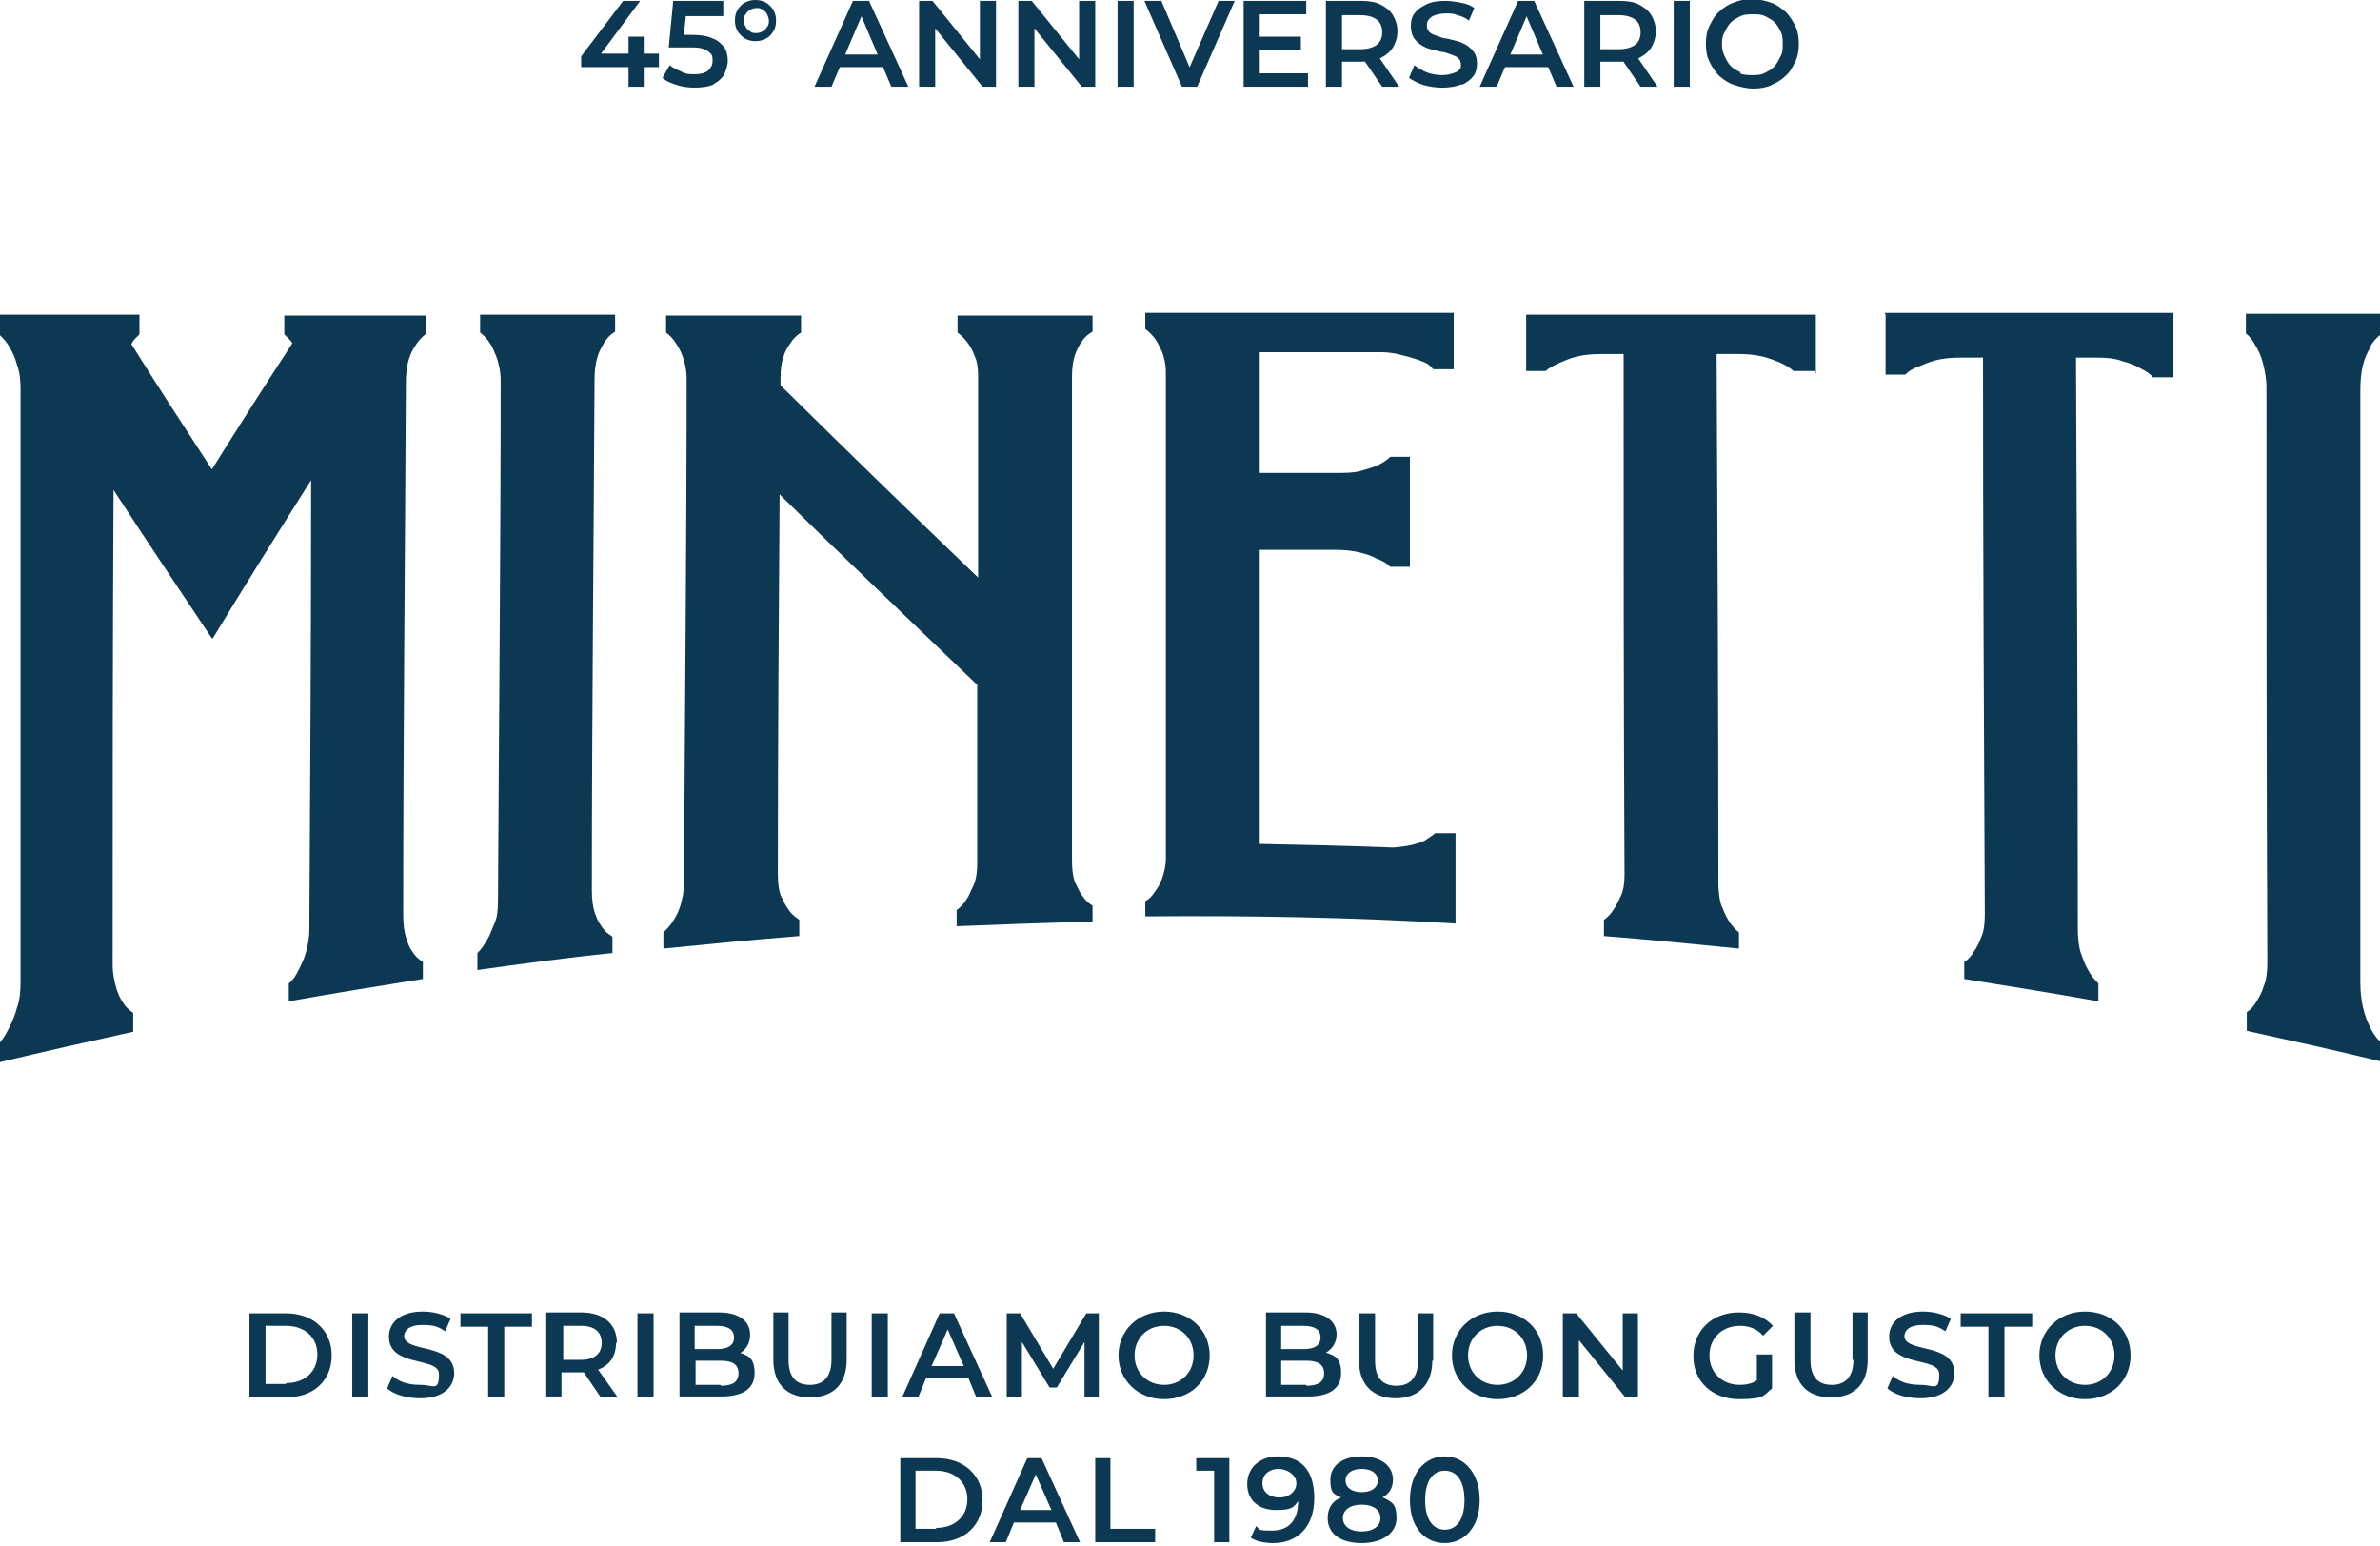 <?xml version="1.0" encoding="UTF-8"?> <svg xmlns="http://www.w3.org/2000/svg" id="Livello_1" version="1.1" viewBox="0 0 266.2 172.9"><!-- Generator: Adobe Illustrator 29.8.1, SVG Export Plug-In . SVG Version: 2.1.1 Build 2) --><defs><style> .st0 { fill: #0c3853; } </style></defs><path class="st0" d="M23.8,71.4c3.7-6.1,7.4-12,11-17.7,0,16.8-.1,33.5-.2,50.3,0,1-.2,1.9-.4,2.6-.2.7-.5,1.3-.8,1.9-.3.6-.6,1.1-1.1,1.5,0,.7,0,1.3,0,2,5-.9,10-1.7,15-2.5,0-.6,0-1.3,0-1.9-.5-.3-.9-.7-1.2-1.2-.3-.4-.5-.9-.7-1.6-.2-.6-.3-1.5-.3-2.5,0-19.8.2-39.7.3-59.5,0-1,.1-1.8.3-2.5.2-.7.5-1.3.8-1.7.3-.5.7-.9,1.2-1.3,0-.7,0-1.3,0-2h-15.9c0,.7,0,1.4,0,2.1l.3.3c.1.1.2.2.3.3,0,0,.2.2.3.4-3,4.6-6,9.3-9,14.1-3-4.6-6-9.2-9-14,.1-.3.4-.6.6-.8.1-.1.2-.2.3-.3,0-.7,0-1.4,0-2.2H0v2.3c.4.4.8.8,1.1,1.4.3.5.6,1.1.8,1.9.3.8.4,1.7.4,2.8,0,22.1,0,44.1,0,66.2,0,1.1-.1,2.1-.4,2.9-.2.8-.5,1.5-.8,2.1-.3.6-.6,1.2-1.1,1.8v2.2c5-1.2,9.9-2.3,14.9-3.4,0-.7,0-1.4,0-2.1-.4-.3-.8-.6-1.1-1.1-.3-.4-.6-1-.8-1.7-.2-.7-.4-1.5-.4-2.6,0-17.7,0-35.4.1-53.1,3.7,5.7,7.4,11.2,11,16.6"></path><path class="st0" d="M68.4,104.7c-.5-.3-.9-.7-1.2-1.2-.3-.4-.5-.9-.7-1.5-.2-.6-.3-1.4-.3-2.4,0-19.1.2-38.1.3-57.2,0-.9.1-1.7.3-2.4.2-.7.5-1.2.8-1.7.3-.5.7-.9,1.2-1.2,0-.6,0-1.3,0-1.9h-15.1c0,.7,0,1.3,0,2,.4.3.8.7,1.1,1.2.3.4.5,1,.8,1.7.2.7.4,1.5.4,2.4,0,19.4-.2,38.9-.3,58.3,0,1-.1,1.9-.4,2.5-.3.7-.5,1.3-.8,1.8-.3.5-.6,1-1.1,1.5,0,.6,0,1.3,0,1.9,5-.7,10.1-1.4,15.1-1.9,0-.6,0-1.2,0-1.8"></path><path class="st0" d="M89.3,102.8c-.5-.3-.9-.7-1.2-1.2-.3-.4-.5-.9-.8-1.5-.2-.6-.3-1.4-.3-2.4,0-14.1.1-28.3.2-42.4,7.3,7.2,14.7,14.2,22.1,21.3,0,6.7,0,13.3,0,20,0,.9-.1,1.7-.4,2.4-.3.6-.5,1.2-.8,1.6-.3.5-.7.9-1.1,1.2,0,.6,0,1.2,0,1.8,5.1-.2,10.1-.4,15.2-.5,0-.6,0-1.2,0-1.8-.5-.3-.9-.7-1.2-1.2-.3-.4-.5-.9-.8-1.5-.2-.6-.3-1.4-.3-2.3,0-18.1,0-36.1,0-54.2,0-.9.1-1.6.3-2.3.2-.6.5-1.2.8-1.6.3-.5.7-.8,1.2-1.1,0-.6,0-1.2,0-1.8h-15.1c0,.6,0,1.2,0,1.9.4.3.8.7,1.1,1.1.3.4.6.9.8,1.5.3.6.4,1.4.4,2.2,0,7.5,0,15,0,22.6-7.4-7.1-14.7-14.2-22.1-21.5,0-.3,0-.5,0-.8,0-.9.1-1.7.3-2.3.2-.7.5-1.2.8-1.6.3-.5.7-.9,1.2-1.2,0-.6,0-1.3,0-1.9h-15.1c0,.6,0,1.3,0,1.9.4.3.8.7,1.1,1.2.3.4.6,1,.8,1.6.2.6.4,1.4.4,2.3,0,18.9-.2,37.7-.3,56.6,0,.9-.2,1.7-.4,2.4-.2.7-.5,1.2-.8,1.7-.3.5-.7.9-1.1,1.3,0,.6,0,1.2,0,1.8,5-.5,10.1-1,15.2-1.4,0-.6,0-1.2,0-1.8"></path><path class="st0" d="M162.8,103.6c0-3.5,0-6.9,0-10.4-.8,0-1.5,0-2.3,0-.3.3-.7.5-1.1.8-.8.4-2,.7-3.6.8-5-.2-9.9-.3-14.9-.4,0-11,0-21.9,0-32.9,2.8,0,5.6,0,8.4,0,1.1,0,2,.1,2.8.3.8.2,1.4.4,1.9.7.6.2,1.1.5,1.5.9.7,0,1.4,0,2.2,0,0-4.1,0-8.2,0-12.3-.7,0-1.4,0-2.2,0-.4.4-.9.7-1.5,1-.5.2-1.2.4-1.9.6-.8.2-1.7.2-2.8.2-2.8,0-5.6,0-8.4,0,0-4.5,0-9,0-13.5,4.5,0,9.1,0,13.6,0,1,0,1.9.2,2.6.4.8.2,1.4.4,1.9.6.6.2,1,.5,1.3.9.8,0,1.5,0,2.3,0,0-2.1,0-4.2,0-6.3h-34.5v1.8c.4.3.8.7,1.1,1.1.3.4.5.9.8,1.5.2.6.4,1.3.4,2.2,0,18.1,0,36.3,0,54.4,0,.9-.2,1.6-.4,2.2-.2.6-.5,1.1-.8,1.5-.3.5-.7.9-1.1,1.1v1.7c11.6-.1,23.2.1,34.7.8"></path><path class="st0" d="M203.1,41.8c0-2.2,0-4.4,0-6.6h-32.4c0,2.1,0,4.2,0,6.3.7,0,1.5,0,2.2,0,.4-.4.9-.6,1.5-.9.5-.2,1.1-.5,1.9-.7.8-.2,1.7-.3,2.9-.3.8,0,1.6,0,2.4,0,0,19.4,0,38.8.1,58.2,0,1-.1,1.7-.4,2.4-.3.6-.5,1.1-.8,1.5-.3.5-.6.8-1.1,1.2,0,.6,0,1.2,0,1.8,5.1.4,10.1.9,15.1,1.4,0-.6,0-1.2,0-1.8-.5-.4-.9-.9-1.2-1.4-.3-.5-.5-1-.8-1.7-.2-.7-.3-1.5-.3-2.5,0-19.7-.1-39.4-.2-59.1.8,0,1.6,0,2.4,0,1.1,0,2,.1,2.8.3.8.2,1.5.5,2,.7.6.3,1.1.6,1.4.9.8,0,1.5,0,2.3,0"></path><path class="st0" d="M210.9,35.2c0,2.2,0,4.5,0,6.7.7,0,1.5,0,2.2,0,.4-.4.9-.7,1.5-.9.5-.2,1.1-.5,1.9-.7.8-.2,1.7-.3,2.9-.3.8,0,1.6,0,2.4,0,0,20.8.1,41.6.2,62.3,0,1-.1,1.9-.4,2.5-.2.6-.5,1.2-.8,1.6-.3.5-.6.9-1.1,1.2,0,.6,0,1.3,0,1.9,5,.8,10,1.6,15,2.5,0-.7,0-1.3,0-2-.5-.5-.9-1-1.2-1.6-.3-.5-.5-1.1-.8-1.9-.2-.7-.3-1.6-.3-2.7,0-21.3-.1-42.5-.2-63.8.8,0,1.6,0,2.4,0,1.1,0,2,.1,2.8.4.8.2,1.5.5,2,.8.6.3,1.1.6,1.4,1,.8,0,1.5,0,2.3,0,0-2.4,0-4.8,0-7.2h-32.3Z"></path><path class="st0" d="M265.1,38.8c.3-.6.7-1,1.2-1.4v-2.3h-15.1c0,.7,0,1.4,0,2.2.4.3.8.8,1.1,1.4.3.5.6,1.1.8,1.9.2.8.4,1.7.4,2.7,0,21.4,0,42.9.1,64.3,0,1.1-.1,2-.4,2.7-.2.7-.5,1.2-.8,1.7-.3.5-.6.9-1.1,1.2,0,.7,0,1.4,0,2.1,5,1.1,10,2.2,14.9,3.4v-2.2c-.5-.5-.9-1.1-1.2-1.8-.3-.6-.5-1.2-.7-2-.2-.8-.3-1.8-.3-2.9,0-22.1,0-44.1,0-66.2,0-1.1.1-2,.3-2.8.2-.8.5-1.4.8-1.9"></path><path class="st0" d="M32,154.8h-2.3v-6.5h2.3c2.1,0,3.5,1.3,3.5,3.2s-1.4,3.2-3.5,3.2M32,146.9h-4.1v9.4h4.1c3.1,0,5.1-1.9,5.1-4.7s-2.1-4.7-5.1-4.7"></path><rect class="st0" x="39.4" y="146.9" width="1.8" height="9.4"></rect><path class="st0" d="M45.2,149.5c0-.7.6-1.3,2-1.3s1.8.2,2.6.7l.6-1.4c-.8-.5-2-.8-3.1-.8-2.6,0-3.8,1.3-3.8,2.8,0,3.5,5.6,2.2,5.6,4.2s-.6,1.2-2.1,1.2-2.4-.4-3.1-1l-.6,1.4c.8.7,2.2,1.1,3.7,1.1,2.6,0,3.8-1.3,3.8-2.8,0-3.5-5.6-2.2-5.6-4.2"></path><polygon class="st0" points="51.5 148.4 54.6 148.4 54.6 156.3 56.4 156.3 56.4 148.4 59.5 148.4 59.5 146.9 51.5 146.9 51.5 148.4"></polygon><path class="st0" d="M65,152.1h-2v-3.8h2c1.5,0,2.3.7,2.3,1.9s-.8,1.9-2.3,1.9M69,150.2c0-2.1-1.5-3.4-4-3.4h-3.9v9.4h1.7v-2.7h2.1c.1,0,.2,0,.4,0l1.9,2.8h1.9l-2.2-3.1c1.3-.5,2-1.5,2-3"></path><rect class="st0" x="71.3" y="146.9" width="1.8" height="9.4"></rect><path class="st0" d="M80.6,154.9h-2.8v-2.7h2.8c1.3,0,2,.4,2,1.4s-.7,1.4-2,1.4M77.7,148.3h2.5c1.2,0,1.9.4,1.9,1.3s-.7,1.3-1.9,1.3h-2.5v-2.6ZM82.7,151.4c.7-.4,1.2-1.1,1.2-2.1,0-1.5-1.2-2.5-3.5-2.5h-4.4v9.4h4.7c2.4,0,3.7-.9,3.7-2.6s-.7-2-1.7-2.3"></path><path class="st0" d="M93,152.1c0,1.9-.9,2.8-2.4,2.8s-2.4-.8-2.4-2.8v-5.3h-1.7v5.3c0,2.7,1.5,4.2,4.1,4.2s4.1-1.5,4.1-4.2v-5.3h-1.7v5.3Z"></path><rect class="st0" x="97.5" y="146.9" width="1.8" height="9.4"></rect><path class="st0" d="M104.2,152.8l1.8-4.1,1.8,4.1h-3.5ZM105.1,146.9l-4.2,9.4h1.8l.9-2.2h4.7l.9,2.2h1.8l-4.3-9.4h-1.7Z"></path><polygon class="st0" points="122.9 146.9 121.5 146.9 117.8 153.1 114.1 146.9 112.6 146.9 112.6 156.3 114.3 156.3 114.3 150.1 117.4 155.2 118.2 155.2 121.3 150.1 121.3 156.3 122.9 156.3 122.9 146.9"></polygon><path class="st0" d="M130.2,154.9c-1.9,0-3.3-1.4-3.3-3.3s1.4-3.3,3.3-3.3,3.3,1.4,3.3,3.3-1.4,3.3-3.3,3.3M135.3,151.6c0-2.8-2.2-4.9-5.1-4.9s-5.1,2.1-5.1,4.9,2.2,4.9,5.1,4.9,5.1-2,5.1-4.9"></path><path class="st0" d="M146.1,154.9h-2.8v-2.7h2.8c1.3,0,2,.4,2,1.4s-.7,1.4-2,1.4M143.3,148.3h2.5c1.2,0,1.9.4,1.9,1.3s-.7,1.3-1.9,1.3h-2.5v-2.6ZM149.5,149.3c0-1.5-1.2-2.5-3.5-2.5h-4.4v9.4h4.7c2.4,0,3.7-.9,3.7-2.6s-.7-2-1.7-2.3c.7-.4,1.2-1.1,1.2-2.1"></path><path class="st0" d="M160.3,152.2v-5.3h-1.7v5.3c0,1.9-.9,2.8-2.4,2.8s-2.4-.8-2.4-2.8v-5.3h-1.8v5.3c0,2.7,1.6,4.2,4.1,4.2s4.1-1.5,4.1-4.2"></path><path class="st0" d="M167.5,154.9c-1.9,0-3.3-1.4-3.3-3.3s1.4-3.3,3.3-3.3,3.3,1.4,3.3,3.3-1.4,3.3-3.3,3.3M167.5,146.7c-2.9,0-5.1,2.1-5.1,4.9s2.2,4.9,5.1,4.9,5.1-2,5.1-4.9-2.2-4.9-5.1-4.9"></path><polygon class="st0" points="181.5 153.3 176.3 146.9 174.8 146.9 174.8 156.3 176.6 156.3 176.6 149.9 181.8 156.3 183.2 156.3 183.2 146.9 181.5 146.9 181.5 153.3"></polygon><path class="st0" d="M194.6,148.3c1,0,1.9.3,2.6,1.1l1.1-1.1c-.9-1-2.2-1.5-3.8-1.5-3,0-5.1,2-5.1,4.9s2.2,4.8,5.1,4.8,2.7-.4,3.7-1.2v-3.8h-1.7v2.9c-.6.4-1.3.5-1.9.5-2,0-3.4-1.4-3.4-3.3s1.4-3.3,3.4-3.3"></path><path class="st0" d="M207.3,152.1c0,1.9-.9,2.8-2.4,2.8s-2.4-.8-2.4-2.8v-5.3h-1.8v5.3c0,2.7,1.5,4.2,4.1,4.2s4.1-1.5,4.1-4.2v-5.3h-1.7v5.3Z"></path><path class="st0" d="M213,149.5c0-.7.6-1.3,2-1.3s1.8.2,2.6.7l.6-1.4c-.8-.5-2-.8-3.1-.8-2.6,0-3.8,1.3-3.8,2.8,0,3.5,5.6,2.2,5.6,4.2s-.6,1.2-2.1,1.2-2.4-.4-3.1-1l-.6,1.4c.8.7,2.2,1.1,3.7,1.1,2.6,0,3.8-1.3,3.8-2.8,0-3.5-5.6-2.2-5.6-4.2"></path><polygon class="st0" points="219.3 148.4 222.4 148.4 222.4 156.3 224.2 156.3 224.2 148.4 227.3 148.4 227.3 146.9 219.3 146.9 219.3 148.4"></polygon><path class="st0" d="M233.2,154.9c-1.9,0-3.3-1.4-3.3-3.3s1.4-3.3,3.3-3.3,3.3,1.4,3.3,3.3-1.4,3.3-3.3,3.3M233.2,146.7c-2.9,0-5.1,2.1-5.1,4.9s2.2,4.9,5.1,4.9,5.1-2,5.1-4.9-2.2-4.9-5.1-4.9"></path><path class="st0" d="M104.7,171h-2.3v-6.5h2.3c2.1,0,3.5,1.3,3.5,3.2s-1.4,3.2-3.5,3.2M104.8,163.1h-4.1v9.4h4.1c3.1,0,5.1-1.9,5.1-4.7s-2.1-4.7-5.1-4.7"></path><path class="st0" d="M115.8,164.8l1.8,4.1h-3.5l1.8-4.1ZM114.9,163.1l-4.2,9.4h1.8l.9-2.2h4.7l.9,2.2h1.8l-4.3-9.4h-1.7Z"></path><polygon class="st0" points="122.5 163.1 122.5 172.5 129.2 172.5 129.2 171 124.2 171 124.2 163.1 122.5 163.1"></polygon><polygon class="st0" points="133.8 163.1 133.8 164.5 135.8 164.5 135.8 172.5 137.5 172.5 137.5 163.1 133.8 163.1"></polygon><path class="st0" d="M143.1,167.5c-1.1,0-1.9-.6-1.9-1.6s.8-1.6,1.8-1.6,2,.7,2,1.6-.8,1.6-1.9,1.6M142.9,162.9c-1.9,0-3.4,1.2-3.4,3.1s1.4,2.9,3.2,2.9,2-.3,2.5-1h0c0,2.2-1.1,3.3-2.9,3.3s-1.3-.1-1.8-.5l-.6,1.3c.6.4,1.5.6,2.5.6,2.7,0,4.6-1.8,4.6-5s-1.5-4.7-4.1-4.7"></path><path class="st0" d="M152.3,171.3c-1.3,0-2.1-.6-2.1-1.5s.8-1.5,2.1-1.5,2.1.6,2.1,1.5-.8,1.5-2.1,1.5M152.3,164.3c1.1,0,1.8.5,1.8,1.3s-.7,1.3-1.8,1.3-1.8-.5-1.8-1.3.7-1.3,1.8-1.3M154.6,167.5c.8-.4,1.2-1.1,1.2-2,0-1.6-1.4-2.6-3.5-2.6s-3.5,1-3.5,2.6.4,1.6,1.2,2c-1,.4-1.5,1.2-1.5,2.3,0,1.8,1.5,2.8,3.8,2.8s3.9-1.1,3.9-2.8-.6-1.8-1.5-2.3"></path><path class="st0" d="M161.6,171.1c-1.3,0-2.2-1.1-2.2-3.3s.9-3.3,2.2-3.3,2.2,1.1,2.2,3.3-.9,3.3-2.2,3.3M161.6,162.9c-2.2,0-3.9,1.8-3.9,4.9s1.7,4.8,3.9,4.8,3.9-1.8,3.9-4.8-1.7-4.9-3.9-4.9"></path><path class="st0" d="M194.7,8.1c-.4-.2-.8-.4-1.1-.7-.3-.3-.5-.7-.7-1.1-.2-.4-.3-.9-.3-1.3s0-.9.3-1.4c.2-.4.4-.8.7-1.1.3-.3.7-.5,1.1-.7.4-.2.9-.2,1.4-.2s.9,0,1.3.2c.4.2.8.4,1.1.7.3.3.5.7.7,1.1.2.4.2.9.2,1.4s0,.9-.3,1.4c-.2.4-.4.8-.7,1.1-.3.3-.7.5-1.1.7-.4.2-.9.2-1.3.2s-.9,0-1.4-.2M198.1,9.5c.6-.2,1.2-.6,1.6-1,.5-.4.8-1,1.1-1.6.3-.6.4-1.3.4-2s-.1-1.4-.4-2c-.3-.6-.6-1.1-1.1-1.6-.5-.4-1-.8-1.6-1-.6-.2-1.3-.4-2.1-.4s-1.4.1-2.1.4c-.6.2-1.2.6-1.6,1-.5.4-.8,1-1.1,1.6-.3.6-.4,1.3-.4,2s.1,1.4.4,2c.3.6.6,1.1,1.1,1.6.5.4,1,.8,1.7,1,.6.2,1.3.4,2.1.4s1.4-.1,2.1-.4M189,.1h-1.8v9.6h1.8V.1ZM179,.8l-.8.9h2.9c.8,0,1.4.2,1.8.5.4.3.6.8.6,1.4s-.2,1.1-.6,1.4c-.4.3-1,.5-1.8.5h-2.9l.8.9V.8ZM185.4,9.7l-2.4-3.5h-1.9l2.4,3.5h1.9ZM179,9.7v-3.6l-.8.8h2.9c.9,0,1.6-.1,2.2-.4.6-.3,1.1-.7,1.4-1.2.3-.5.5-1.1.5-1.8s-.2-1.3-.5-1.8c-.3-.5-.8-.9-1.4-1.2-.6-.3-1.3-.4-2.2-.4h-3.9v9.6h1.8ZM173.7,7.5l-.5-1.4h-5.2l-.5,1.4h6.1ZM167.4,9.7l3.7-8.7h-.7l3.7,8.7h1.9L171.6.1h-1.8l-4.3,9.6h1.8ZM163.5,9.5c.6-.3,1-.6,1.3-1,.3-.4.4-.9.4-1.4s-.1-.9-.3-1.2c-.2-.3-.5-.6-.8-.8-.3-.2-.7-.4-1.1-.5-.4-.1-.8-.2-1.2-.3-.4,0-.8-.2-1.1-.3-.3-.1-.6-.2-.8-.4-.2-.2-.3-.4-.3-.7s0-.5.2-.7c.1-.2.4-.4.7-.5.3-.1.7-.2,1.2-.2s.9,0,1.3.2c.5.1.9.3,1.3.6l.6-1.4c-.4-.3-.9-.5-1.5-.6-.6-.1-1.1-.2-1.7-.2-.9,0-1.6.1-2.2.4-.6.3-1,.6-1.3,1-.3.4-.4.9-.4,1.4s.1.9.3,1.3c.2.3.5.6.8.8.3.2.7.4,1.1.5.4.1.8.2,1.2.3.4,0,.8.2,1.1.3.3.1.6.2.8.4.2.2.3.4.3.7s0,.5-.2.6c-.1.2-.4.3-.7.4-.3.1-.7.2-1.2.2s-1.2-.1-1.7-.3-1-.5-1.4-.8l-.6,1.4c.4.3,1,.6,1.6.8.7.2,1.4.3,2.1.3s1.6-.1,2.2-.4M150.1.8l-.8.9h2.9c.8,0,1.4.2,1.8.5.4.3.6.8.6,1.4s-.2,1.1-.6,1.4c-.4.3-1,.5-1.8.5h-2.9l.8.9V.8ZM156.5,9.7l-2.4-3.5h-1.9l2.4,3.5h1.9ZM150.1,9.7v-3.6l-.8.8h2.9c.8,0,1.6-.1,2.2-.4.6-.3,1.1-.7,1.4-1.2.3-.5.5-1.1.5-1.8s-.2-1.3-.5-1.8c-.3-.5-.8-.9-1.4-1.2-.6-.3-1.3-.4-2.2-.4h-3.9v9.6h1.8ZM140.9,1.6h5.2V.1h-7v9.6h7.2v-1.5h-5.4V1.6ZM140.7,5.6h4.8v-1.5h-4.8v1.5ZM133.9,9.7L138.1.1h-1.8l-3.8,8.7h1.1l-3.7-8.7h-1.9l4.2,9.6h1.8ZM126.8.1h-1.8v9.6h1.8V.1ZM115.7,9.7V2.3h-.7l6,7.4h1.5V.1h-1.8v7.4h.7L115.4.1h-1.5v9.6h1.8ZM104.6,9.7V2.3h-.7l6,7.4h1.5V.1h-1.8v7.4h.7L104.3.1h-1.5v9.6h1.8ZM99.3,7.5l-.5-1.4h-5.2l-.5,1.4h6.1ZM93,9.7l3.7-8.7h-.7l3.7,8.7h1.9L97.2.1h-1.8l-4.3,9.6h1.8ZM83.9,3.5c-.2-.1-.4-.3-.5-.5-.1-.2-.2-.4-.2-.7s0-.5.2-.7c.1-.2.3-.4.5-.5.2-.1.4-.2.7-.2s.5,0,.7.2c.2.1.4.3.5.5.1.2.2.5.2.7s0,.5-.2.7c-.1.2-.3.4-.5.5-.2.1-.4.2-.7.2s-.5,0-.7-.2M85.7,4.3c.4-.2.6-.5.8-.8.2-.3.3-.7.3-1.2s-.1-.8-.3-1.2c-.2-.3-.5-.6-.8-.8-.4-.2-.7-.3-1.2-.3s-.8.1-1.2.3c-.4.2-.6.5-.8.8-.2.3-.3.7-.3,1.2s.1.8.3,1.2c.2.3.5.6.8.8.4.2.7.3,1.2.3s.8-.1,1.2-.3M79.8,9.4c.6-.3,1-.7,1.2-1.1s.4-1,.4-1.5-.1-1.1-.4-1.5-.7-.8-1.3-1c-.6-.3-1.4-.4-2.3-.4h-1.9l.9.9.4-3.9-.9.9h5V.1h-5.6l-.5,5.2h2.3c.7,0,1.2,0,1.6.2.4.1.6.3.8.5.2.2.2.5.2.8,0,.5-.2.8-.5,1.1-.4.3-.9.4-1.5.4s-1,0-1.5-.3c-.5-.2-.9-.4-1.3-.7l-.8,1.4c.4.4,1,.6,1.6.8.6.2,1.3.3,2,.3s1.6-.1,2.2-.4M72,9.7v-5.6h-1.7v3.4s0,2.2,0,2.2h1.7ZM73.7,7.5v-1.5h-7.6l.9.3L71.6.1h-1.9l-4.7,6.2v1.2h8.7Z"></path></svg> 